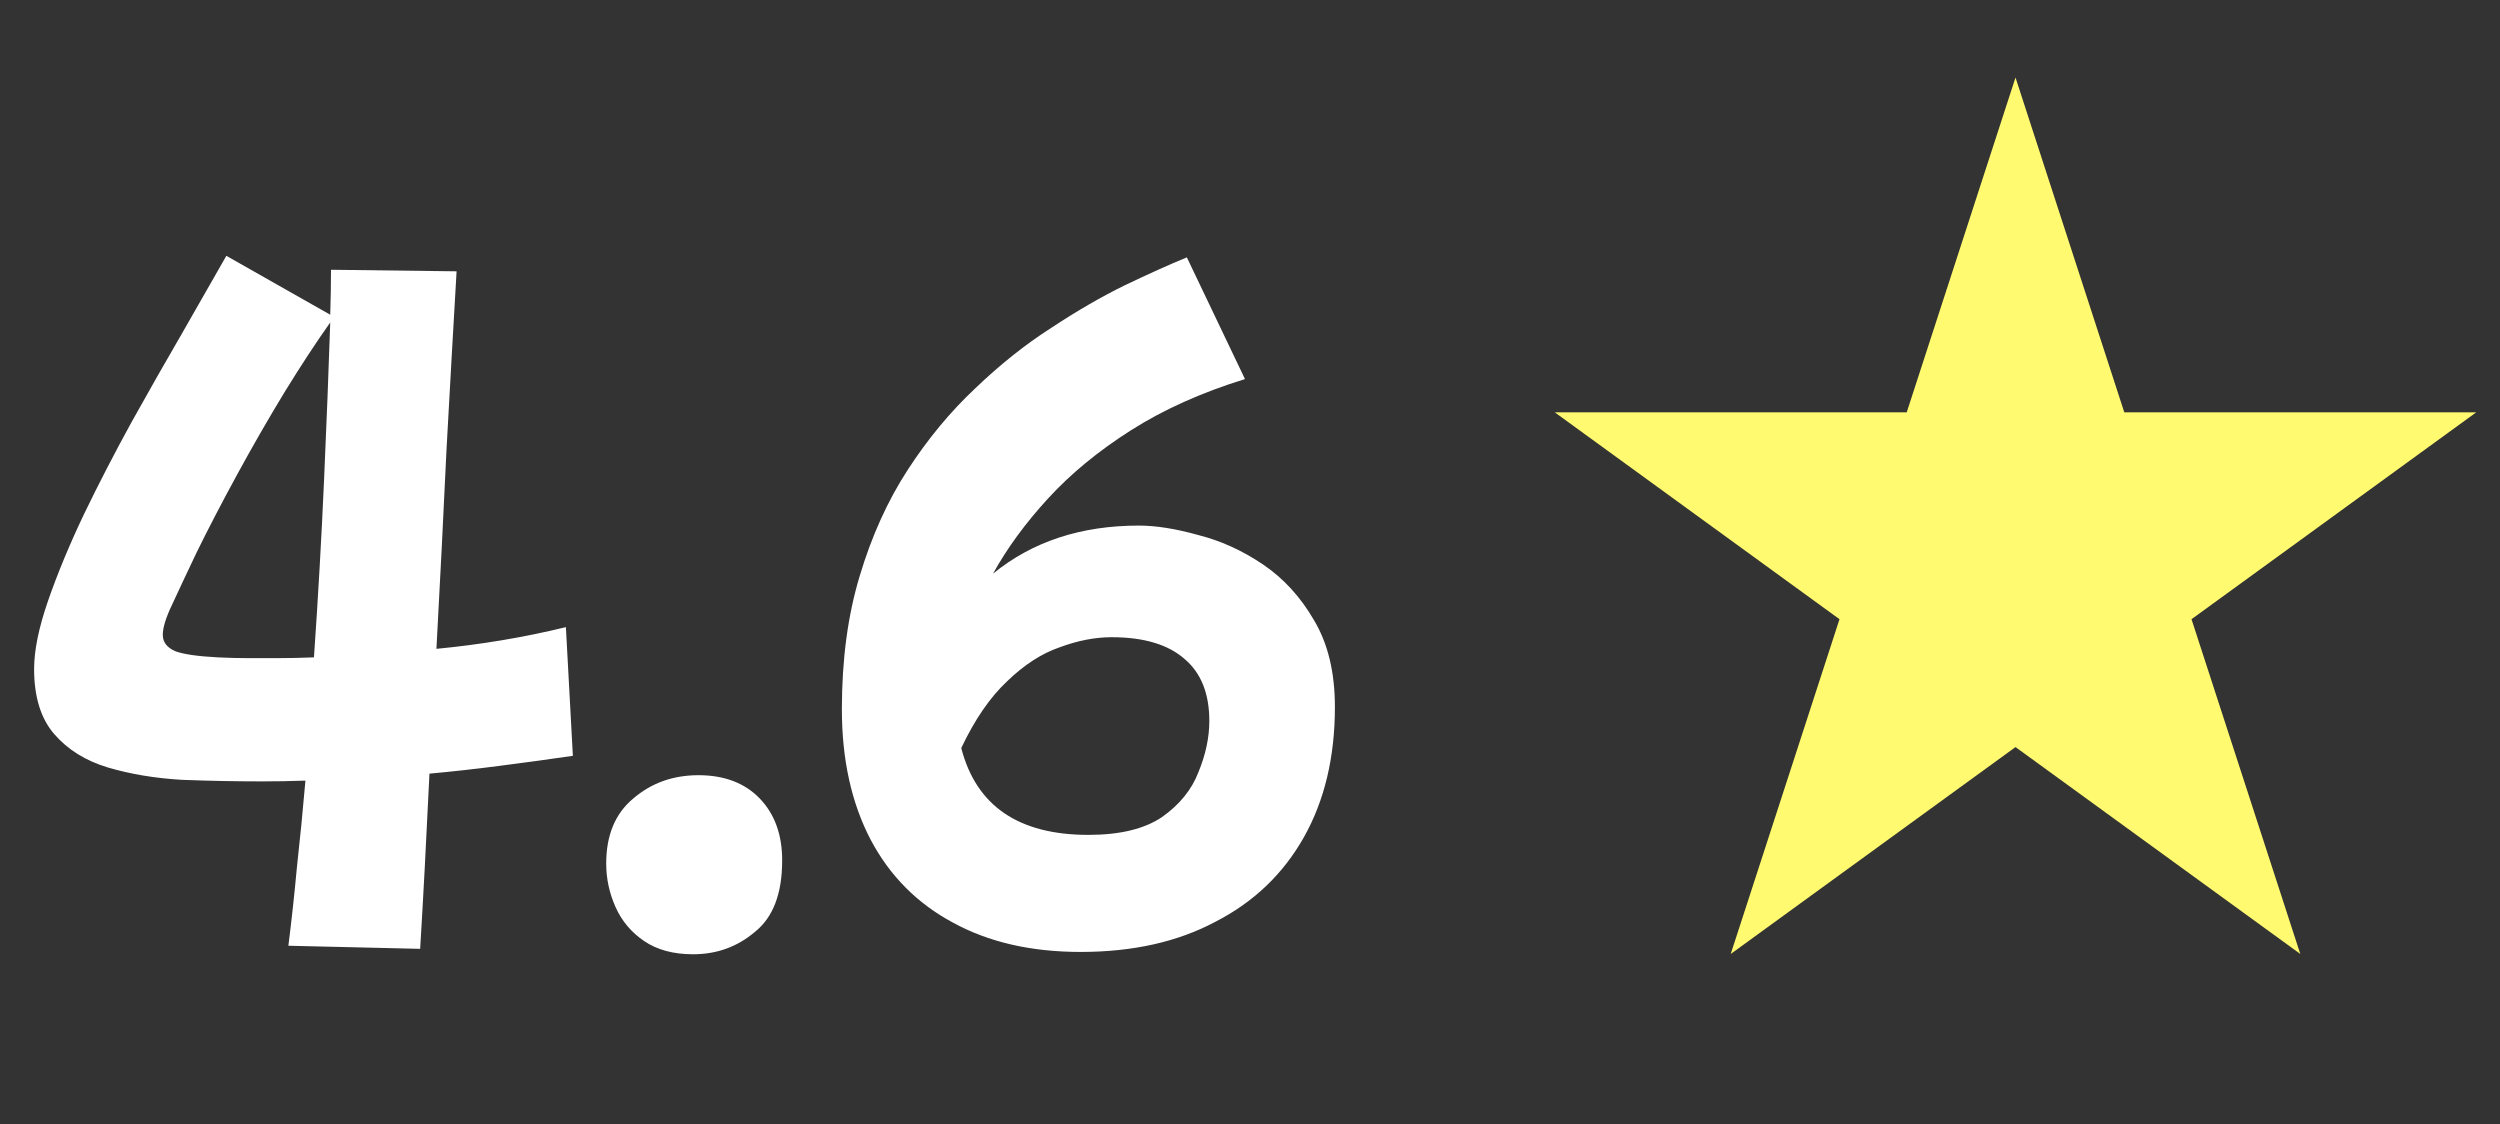 <svg xmlns="http://www.w3.org/2000/svg" width="129" height="58" viewBox="0 0 129 58" fill="none"><rect x="0" y="0" width="129" height="58" fill="#333333" stroke="none"/><path d="M13.52 40.32C12.16 40.32 10.787 40.293 9.4 40.24C8.013 40.16 6.733 39.947 5.56 39.6C4.413 39.253 3.493 38.68 2.8 37.88C2.107 37.08 1.76 35.96 1.76 34.52C1.76 33.56 2 32.387 2.48 31C2.96 29.613 3.573 28.133 4.32 26.56C5.093 24.96 5.92 23.36 6.8 21.76C7.707 20.133 8.587 18.587 9.44 17.12C10.293 15.627 11.04 14.32 11.68 13.2L17.04 16.24C17.067 15.413 17.08 14.64 17.08 13.92L23.56 14C23.4 16.72 23.227 19.787 23.04 23.2C22.88 26.613 22.707 30.04 22.52 33.48C23.64 33.373 24.76 33.227 25.88 33.04C27 32.853 28.107 32.627 29.2 32.36L29.56 39C28.28 39.187 27.013 39.36 25.76 39.52C24.533 39.68 23.333 39.813 22.16 39.92C22.08 41.573 22 43.173 21.92 44.72C21.84 46.24 21.76 47.653 21.68 48.96L14.88 48.8C15.04 47.547 15.187 46.2 15.32 44.76C15.48 43.32 15.627 41.827 15.76 40.28C14.987 40.307 14.24 40.32 13.52 40.32ZM11.24 33.92C11.773 33.947 12.293 33.96 12.8 33.96C13.307 33.96 13.8 33.96 14.28 33.96C14.92 33.96 15.56 33.947 16.2 33.92C16.413 30.853 16.587 27.813 16.72 24.8C16.853 21.787 16.96 19.067 17.04 16.64C16.32 17.653 15.533 18.853 14.68 20.24C13.853 21.6 13.04 23.013 12.24 24.48C11.44 25.947 10.733 27.307 10.12 28.56C9.613 29.627 9.2 30.507 8.88 31.2C8.56 31.867 8.4 32.387 8.4 32.76C8.4 33.133 8.613 33.413 9.04 33.6C9.467 33.76 10.2 33.867 11.24 33.92ZM35.76 49.24C34.747 49.24 33.907 49.013 33.24 48.56C32.573 48.107 32.08 47.52 31.76 46.8C31.44 46.08 31.28 45.333 31.28 44.56C31.28 43.093 31.747 41.973 32.68 41.2C33.613 40.4 34.733 40 36.04 40C37.373 40 38.427 40.4 39.2 41.2C39.973 42 40.36 43.067 40.36 44.4C40.36 46.107 39.893 47.333 38.96 48.08C38.053 48.853 36.987 49.24 35.76 49.24ZM55.761 49.12C53.201 49.12 51.001 48.613 49.161 47.6C47.321 46.613 45.907 45.187 44.921 43.32C43.934 41.427 43.441 39.187 43.441 36.6C43.441 34.04 43.747 31.747 44.361 29.72C44.974 27.667 45.801 25.84 46.841 24.24C47.881 22.64 49.041 21.24 50.321 20.04C51.601 18.813 52.907 17.773 54.241 16.92C55.574 16.04 56.841 15.307 58.041 14.72C59.267 14.133 60.334 13.653 61.241 13.28L64.241 19.56C62.001 20.253 60.041 21.133 58.361 22.2C56.681 23.267 55.254 24.44 54.081 25.72C52.907 27 51.961 28.293 51.241 29.6C53.267 27.947 55.774 27.12 58.761 27.12C59.641 27.12 60.654 27.28 61.801 27.6C62.974 27.893 64.094 28.4 65.161 29.12C66.227 29.84 67.107 30.8 67.801 32C68.521 33.2 68.881 34.693 68.881 36.48C68.881 39.067 68.347 41.307 67.281 43.2C66.214 45.093 64.694 46.547 62.721 47.56C60.774 48.6 58.454 49.12 55.761 49.12ZM57.361 32.88C56.507 32.88 55.614 33.053 54.681 33.4C53.747 33.72 52.841 34.307 51.961 35.16C51.081 35.987 50.294 37.133 49.601 38.6C50.374 41.587 52.561 43.08 56.161 43.08C57.787 43.08 59.054 42.773 59.961 42.16C60.867 41.52 61.494 40.747 61.841 39.84C62.214 38.933 62.401 38.053 62.401 37.2C62.401 35.787 61.974 34.72 61.121 34C60.267 33.253 59.014 32.88 57.361 32.88Z" fill="white"></path><path d="M104 4L109.613 21.275H127.776L113.082 31.951L118.695 49.225L104 38.549L89.305 49.225L94.918 31.951L80.224 21.275H98.387L104 4Z" fill="#FFFA6F"></path></svg>